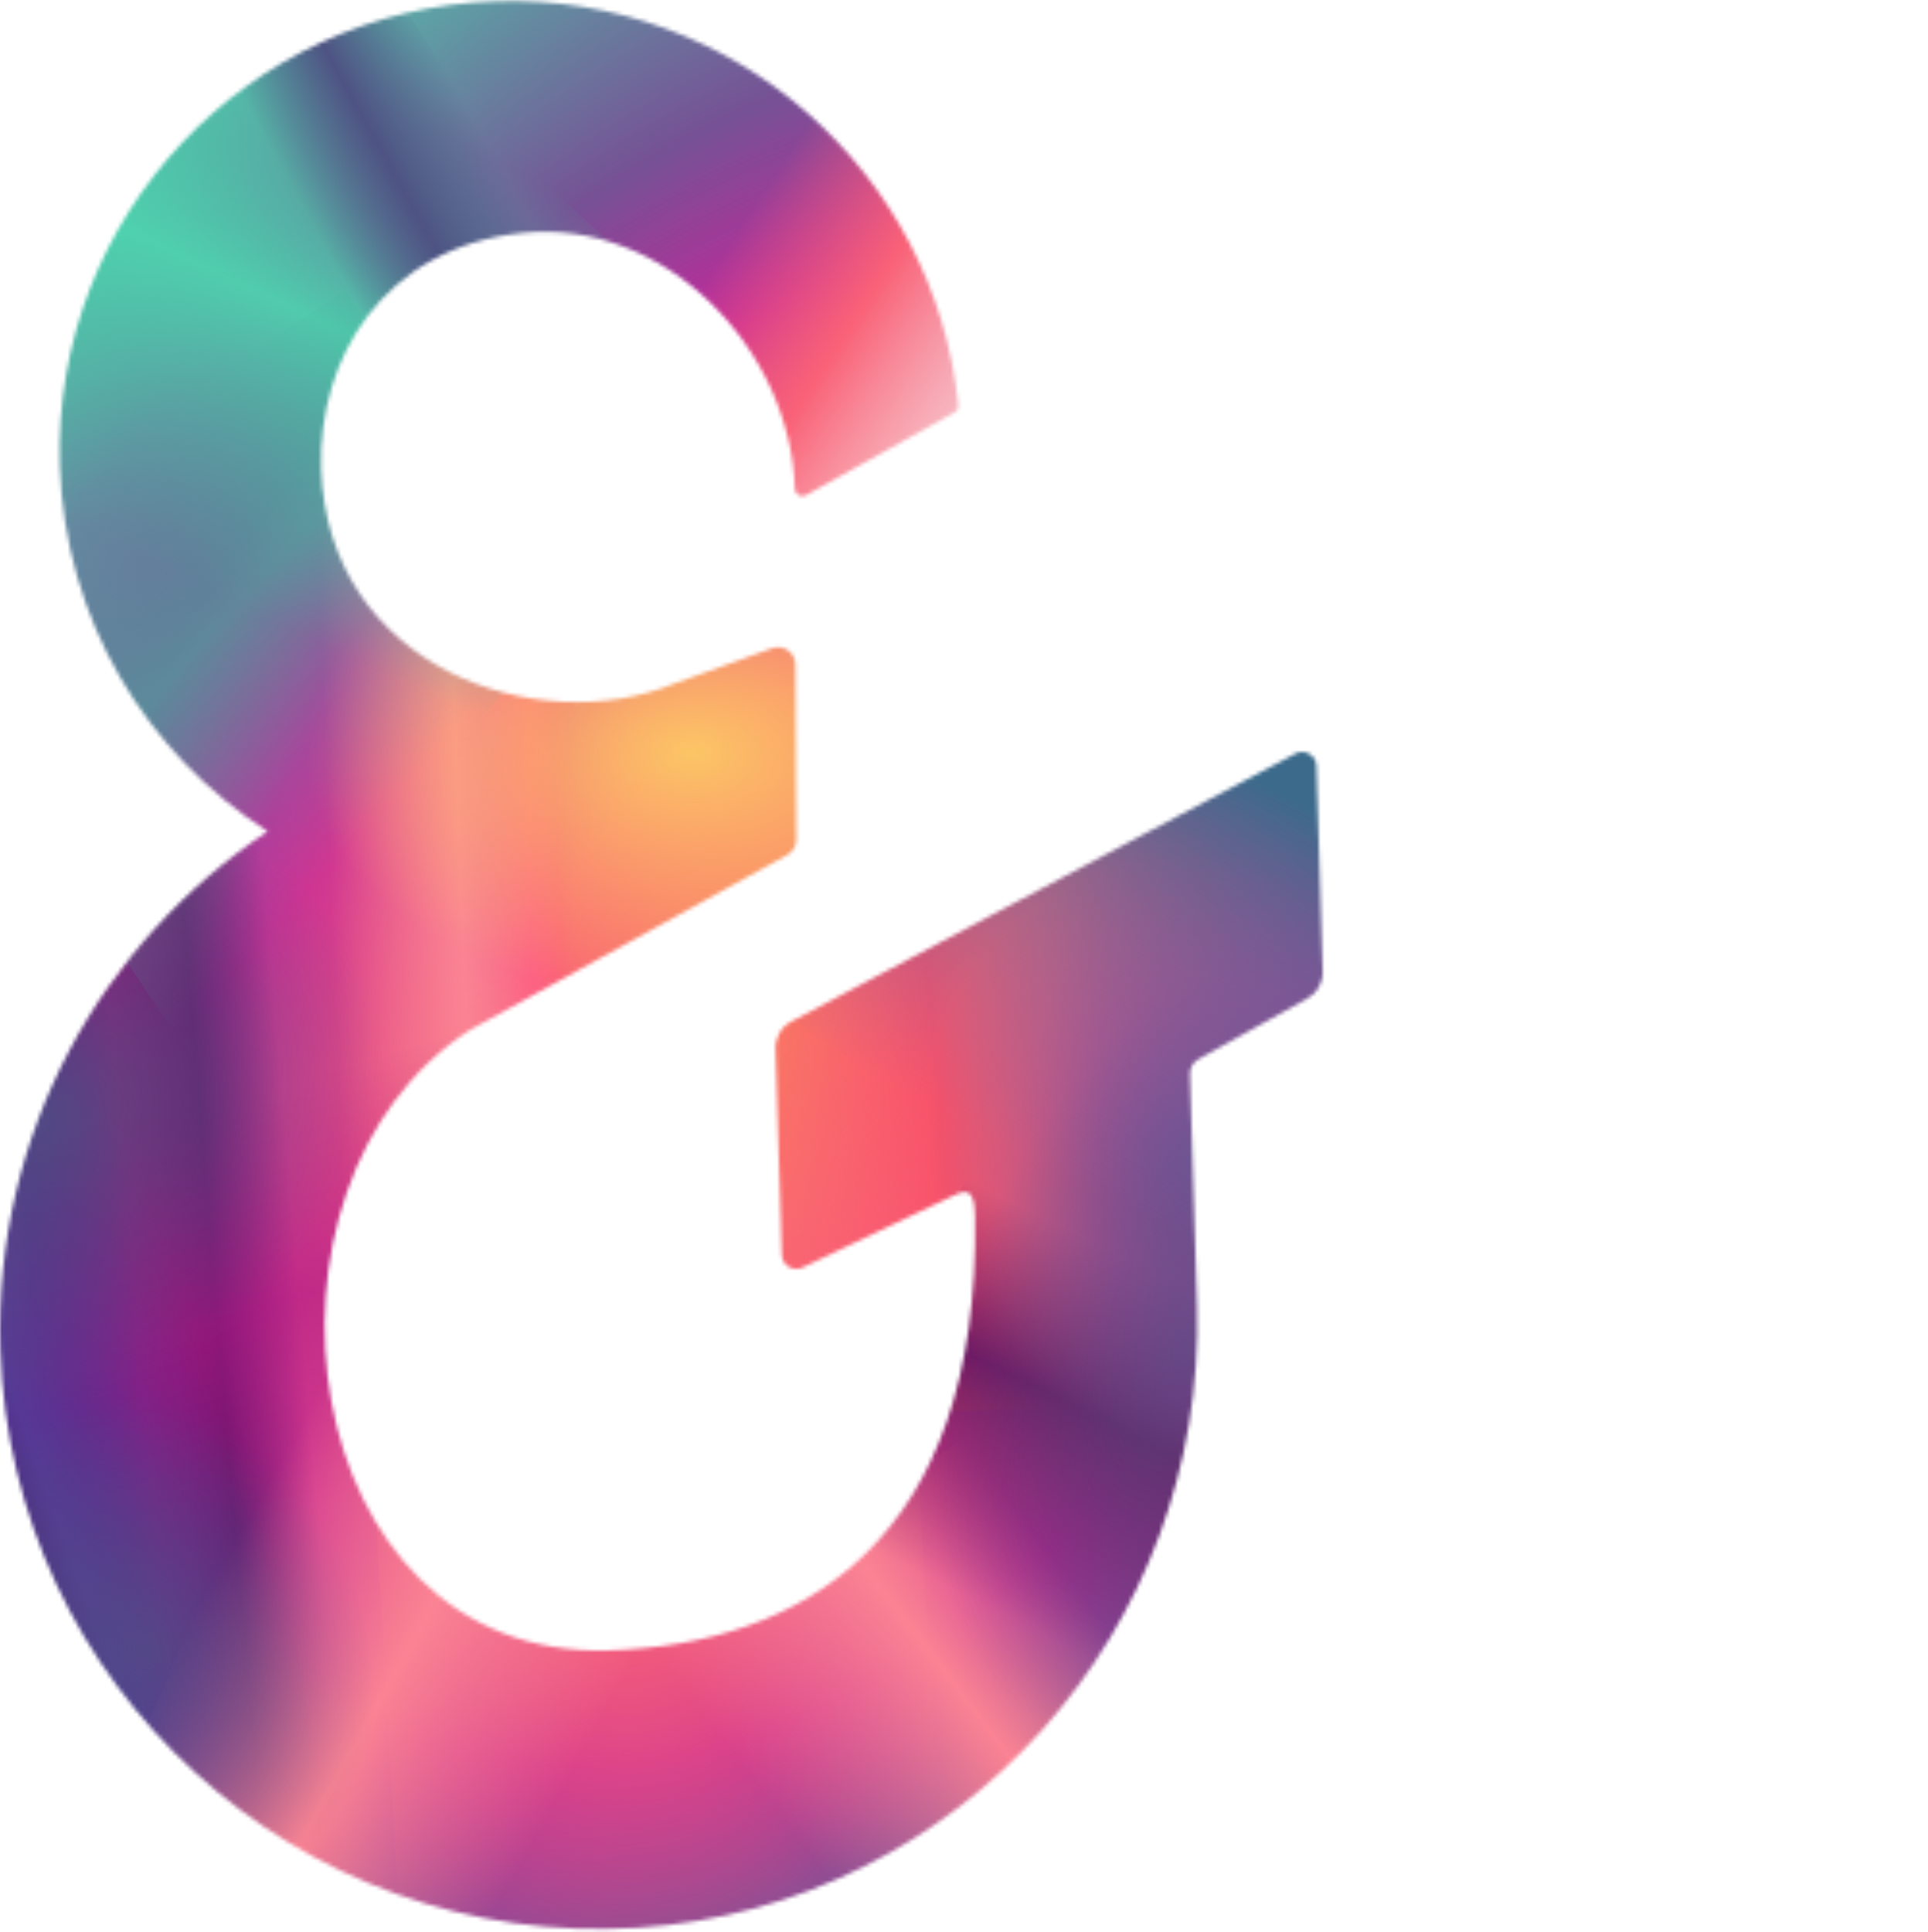 <svg xmlns="http://www.w3.org/2000/svg" fill="none" viewBox="0 0 500 501" height="501" width="500">
<mask height="501" width="344" y="0" x="0" maskUnits="userSpaceOnUse" style="mask-type:alpha" id="mask0_1103_5243">
<path fill="url(#paint0_linear_1103_5243)" d="M202.755 325.408C202.834 328.125 205.679 329.857 208.142 328.697L245.433 310.901C250.438 308.311 252.71 307.612 252.853 315.318C254.331 400.086 207.442 426.462 157.805 427.972C76.023 430.467 59.896 306.897 121.991 267.031L204.185 221.7C205.631 220.905 206.521 219.38 206.521 217.727L206.282 172.316C206.266 169.202 203.168 167.041 200.245 168.106L174.885 177.258C139.627 191.876 84.858 173.142 83.285 121.376C82.427 93.316 99.254 64.175 135.37 60.409C172.534 56.532 205.043 90.519 206.139 126.81C206.187 128.256 207.744 129.146 209.015 128.447L247.53 106.964C248.214 106.583 248.611 105.836 248.532 105.058C242.319 44.663 190.394 -1.558 128.76 0.317C64.25 2.287 13.548 56.167 15.518 120.677C16.741 160.749 38.017 195.499 69.414 215.598C26.227 244.326 -1.626 294.027 0.074 349.686C2.743 437.221 77.358 505.608 165.463 499.885C249.231 494.453 312.978 422.315 310.42 338.405L308.592 278.535C308.544 276.946 309.387 275.468 310.769 274.69L339.068 258.912C341.594 257.514 343.119 254.813 343.024 251.921L341.403 198.597C341.324 195.848 338.385 194.148 335.953 195.435L205.218 264.902C202.612 266.284 201.023 269.017 201.118 271.957L202.755 325.408Z"></path>
</mask>
<g mask="url(#mask0_1103_5243)">
<path fill="url(#paint1_radial_1103_5243)" d="M10.396 13.077L238.438 -73.475L506.287 55.785L292.235 585.401L10.396 510.751L-82.1 254.397L10.396 13.077Z"></path>
<path fill="url(#paint2_radial_1103_5243)" d="M96.215 370.058L105.906 539.766L246.757 531.722L237.066 362.015L96.215 370.058Z"></path>
<path fill="url(#paint3_linear_1103_5243)" d="M152.291 120.2L122.085 119.387L116.994 308.389L147.2 309.203L152.291 120.2Z"></path>
<path fill="url(#paint4_linear_1103_5243)" d="M77.097 215.971L5.556 215.971L-27.132 489.398L49.157 515.164L146.184 528.808L77.097 215.971Z"></path>
<path fill="url(#paint5_linear_1103_5243)" d="M150.447 120.559L81.194 118.693L76.103 307.696L145.357 309.561L150.447 120.559Z"></path>
<path fill="url(#paint6_radial_1103_5243)" d="M179.616 259.5C234.727 259.5 279.403 230.719 279.403 195.216C279.403 159.713 234.727 130.932 179.616 130.932C124.506 130.932 79.829 159.713 79.829 195.216C79.829 230.719 124.506 259.5 179.616 259.5Z"></path>
<path fill-opacity="0.9" fill="url(#paint7_linear_1103_5243)" d="M61.535 -25.301L-41.763 87.918L97.91 215.351L201.208 102.133L61.535 -25.301Z"></path>
<path fill-opacity="0.55" fill="url(#paint8_linear_1103_5243)" d="M-30.089 155.411L48.075 272.131L167.724 192.005L89.561 75.285L-30.089 155.411Z"></path>
<path fill-opacity="0.55" fill="url(#paint9_linear_1103_5243)" d="M114.284 259.286L156.579 361.174L-19.704 434.352L-62 332.463L114.284 259.286Z"></path>
<path fill="url(#paint10_linear_1103_5243)" d="M152.871 76.641L109.138 104.684L48.131 9.541L91.864 -18.502L152.871 76.641Z"></path>
<path fill="url(#paint11_linear_1103_5243)" d="M222.23 164.168L151.36 127.936L202.808 27.303L273.679 63.535L222.23 164.168Z"></path>
<path fill="url(#paint12_linear_1103_5243)" d="M258.186 367.802L160.654 430.49L221.764 525.567L319.296 462.878L258.186 367.802Z"></path>
<path fill="url(#paint13_linear_1103_5243)" d="M174.1 242.411L285.706 218.324L292.676 364.934L176.76 367.402L174.1 242.411Z"></path>
<path fill="url(#paint14_linear_1103_5243)" d="M259.909 291.675L194.26 394.154L289.429 455.12L355.077 352.641L259.909 291.675Z"></path>
<path fill="url(#paint15_linear_1103_5243)" d="M13.762 539.661L90.649 529.682L54.626 252.129L-22.261 262.108L13.762 539.661Z"></path>
<path fill="url(#paint16_linear_1103_5243)" d="M83.791 341.071L185.139 384.646L125.108 524.266L23.761 480.691L83.791 341.071Z"></path>
<path fill="url(#paint17_radial_1103_5243)" d="M33.572 172.867L130.107 293.748L-14.611 409.32L-111.147 288.44L33.572 172.867Z" opacity="0.8"></path>
<path fill="url(#paint18_radial_1103_5243)" d="M-51.259 415.172L42.633 338.068L126.902 440.685L33.011 517.789L-51.259 415.172Z" opacity="0.66"></path>
<path fill="url(#paint19_radial_1103_5243)" d="M205.457 284.287L325.811 193.691L419.95 318.752L299.596 409.348L205.457 284.287Z"></path>
<path fill="url(#paint20_radial_1103_5243)" d="M219.725 459.5L273.401 212.523L396.599 239.298L342.923 486.275L219.725 459.5Z" opacity="0.66"></path>
<path fill="url(#paint21_linear_1103_5243)" d="M344.501 360.412L420.701 250.193L271.725 147.199L195.526 257.418L344.501 360.412Z"></path>
</g>
<defs>
<linearGradient gradientUnits="userSpaceOnUse" y2="-15.149" x2="-201.32" y1="-202.533" x1="242.853" id="paint0_linear_1103_5243">
<stop stop-color="#F9F871"></stop>
<stop stop-color="#FFC75F" offset="0.214"></stop>
<stop stop-color="#FF9671" offset="0.423"></stop>
<stop stop-color="#FF6F91" offset="0.617"></stop>
<stop stop-color="#D65DB1" offset="0.805"></stop>
<stop stop-color="#845EC2" offset="1"></stop>
</linearGradient>
<radialGradient gradientTransform="translate(202.306 262.65) rotate(-149.946) scale(308.727 453.037)" gradientUnits="userSpaceOnUse" r="1" cy="0" cx="0" id="paint1_radial_1103_5243">
<stop stop-color="#F97F5D"></stop>
<stop stop-color="#F96277" offset="0.208"></stop>
<stop stop-color="#C2289A" offset="0.458"></stop>
<stop stop-color="#765195" offset="0.594"></stop>
<stop stop-color="#4ED4AF" offset="0.906"></stop>
</radialGradient>
<radialGradient gradientTransform="translate(163.207 403.315) rotate(90.99) scale(121.653 94.928)" gradientUnits="userSpaceOnUse" r="1" cy="0" cx="0" id="paint2_radial_1103_5243">
<stop stop-color="#F96277"></stop>
<stop stop-opacity="0.39" stop-color="#F96277" offset="0.547"></stop>
<stop stop-opacity="0" stop-color="#F96277" offset="1"></stop>
</radialGradient>
<linearGradient gradientUnits="userSpaceOnUse" y2="222.634" x2="122.358" y1="222.619" x1="148.285" id="paint3_linear_1103_5243">
<stop stop-opacity="0" stop-color="#FF587A"></stop>
<stop stop-color="#FD537C" offset="0.432"></stop>
<stop stop-opacity="0" stop-color="#FD4980" offset="1"></stop>
</linearGradient>
<linearGradient gradientUnits="userSpaceOnUse" y2="334.596" x2="77.558" y1="341.735" x1="-7.248" id="paint4_linear_1103_5243">
<stop stop-opacity="0" stop-color="#58167E"></stop>
<stop stop-color="#58167E" offset="0.188"></stop>
<stop stop-color="#92177A" offset="0.5"></stop>
<stop stop-color="#6E166D" offset="0.745"></stop>
<stop stop-opacity="0" stop-color="#6E166D" offset="1"></stop>
</linearGradient>
<linearGradient gradientUnits="userSpaceOnUse" y2="225.073" x2="85.521" y1="222.934" x1="144.831" id="paint5_linear_1103_5243">
<stop stop-opacity="0" stop-color="#FA8393"></stop>
<stop stop-color="#FA8393" offset="0.432"></stop>
<stop stop-opacity="0" stop-color="#FA8393" offset="1"></stop>
</linearGradient>
<radialGradient gradientTransform="translate(179.616 195.216) rotate(90) scale(64.284 99.787)" gradientUnits="userSpaceOnUse" r="1" cy="0" cx="0" id="paint6_radial_1103_5243">
<stop stop-color="#FCC565"></stop>
<stop stop-opacity="0" stop-color="#FCC565" offset="1"></stop>
</radialGradient>
<linearGradient gradientUnits="userSpaceOnUse" y2="164.886" x2="79.387" y1="45.01" x1="136.131" id="paint7_linear_1103_5243">
<stop stop-opacity="0" stop-color="#46B9A0"></stop>
<stop stop-color="#4ED4AF" offset="0.432"></stop>
<stop stop-opacity="0" stop-color="#46B9A0" offset="1"></stop>
</linearGradient>
<linearGradient gradientUnits="userSpaceOnUse" y2="188.521" x2="118.541" y1="113.241" x1="35.622" id="paint8_linear_1103_5243">
<stop stop-opacity="0" stop-color="#46B9A0"></stop>
<stop stop-color="#46B9A0" offset="0.432"></stop>
<stop stop-opacity="0" stop-color="#46B9A0" offset="1"></stop>
</linearGradient>
<linearGradient gradientUnits="userSpaceOnUse" y2="398.178" x2="56.596" y1="297.435" x1="24.369" id="paint9_linear_1103_5243">
<stop stop-opacity="0" stop-color="#AC1884"></stop>
<stop stop-color="#AC1884" offset="0.5"></stop>
<stop stop-opacity="0" stop-color="#AC1884" offset="1"></stop>
</linearGradient>
<linearGradient gradientUnits="userSpaceOnUse" y2="52.21" x2="77.663" y1="28.149" x1="121.351" id="paint10_linear_1103_5243">
<stop stop-opacity="0" stop-color="#4E5383"></stop>
<stop stop-color="#4E5383" offset="0.5"></stop>
<stop stop-opacity="0" stop-color="#4E5383" offset="1"></stop>
</linearGradient>
<linearGradient gradientUnits="userSpaceOnUse" y2="71.011" x2="184.12" y1="112.423" x1="248.068" id="paint11_linear_1103_5243">
<stop stop-opacity="0.82" stop-color="#FED9D2"></stop>
<stop stop-color="#F96277" offset="0.5"></stop>
<stop stop-opacity="0" stop-color="#F96277" offset="1"></stop>
</linearGradient>
<linearGradient gradientUnits="userSpaceOnUse" y2="481.068" x2="210.083" y1="421.926" x1="287.289" id="paint12_linear_1103_5243">
<stop stop-opacity="0" stop-color="#FA8393"></stop>
<stop stop-color="#FA8393" offset="0.417"></stop>
<stop stop-opacity="0" stop-color="#FA8393" offset="1"></stop>
</linearGradient>
<linearGradient gradientUnits="userSpaceOnUse" y2="317.111" x2="189.807" y1="307.798" x1="286.676" id="paint13_linear_1103_5243">
<stop stop-opacity="0" stop-color="#F96277"></stop>
<stop stop-color="#F85269" offset="0.417"></stop>
<stop stop-opacity="0" stop-color="#F96277" offset="1"></stop>
</linearGradient>
<linearGradient gradientUnits="userSpaceOnUse" y2="419.058" x2="261.17" y1="332.103" x1="304.048" id="paint14_linear_1103_5243">
<stop stop-opacity="0" stop-color="#701763"></stop>
<stop stop-color="#701763" offset="0.417"></stop>
<stop stop-opacity="0" stop-color="#701763" offset="1"></stop>
</linearGradient>
<linearGradient gradientUnits="userSpaceOnUse" y2="424.403" x2="79.532" y1="451.114" x1="6.451" id="paint15_linear_1103_5243">
<stop stop-color="#371551"></stop>
<stop stop-color="#563895" offset="0.354"></stop>
<stop stop-opacity="0" stop-color="#4F2F93" offset="1"></stop>
</linearGradient>
<linearGradient gradientUnits="userSpaceOnUse" y2="464.463" x2="145.834" y1="412.817" x1="53.773" id="paint16_linear_1103_5243">
<stop stop-opacity="0" stop-color="#FA8393"></stop>
<stop stop-color="#FA8393" offset="0.5"></stop>
<stop stop-opacity="0" stop-color="#FA8393" offset="1"></stop>
</linearGradient>
<radialGradient gradientTransform="translate(9.773 290.919) rotate(61.54) scale(72.406 94.029)" gradientUnits="userSpaceOnUse" r="1" cy="0" cx="0" id="paint17_radial_1103_5243">
<stop stop-color="#4E5383"></stop>
<stop stop-opacity="0" stop-color="#4E5383" offset="1"></stop>
</radialGradient>
<radialGradient gradientTransform="translate(37.696 427.719) rotate(-30.11) scale(56.718 67.59)" gradientUnits="userSpaceOnUse" r="1" cy="0" cx="0" id="paint18_radial_1103_5243">
<stop stop-color="#4E5383"></stop>
<stop stop-opacity="0" stop-color="#4E5383" offset="1"></stop>
</radialGradient>
<radialGradient gradientTransform="translate(312.568 301.265) rotate(-28.137) scale(70.237 79.779)" gradientUnits="userSpaceOnUse" r="1" cy="0" cx="0" id="paint19_radial_1103_5243">
<stop stop-color="#765195"></stop>
<stop stop-opacity="0" stop-color="#765195" offset="1"></stop>
</radialGradient>
<radialGradient gradientTransform="translate(307.954 349.277) rotate(-71.678) scale(105.764 59.906)" gradientUnits="userSpaceOnUse" r="1" cy="0" cx="0" id="paint20_radial_1103_5243">
<stop stop-color="#4E5383"></stop>
<stop stop-opacity="0" stop-color="#4E5383" offset="1"></stop>
</radialGradient>
<linearGradient gradientUnits="userSpaceOnUse" y2="198.741" x2="319.402" y1="300.034" x1="266.891" id="paint21_linear_1103_5243">
<stop stop-opacity="0" stop-color="#8760A8"></stop>
<stop stop-color="#3C6A8B" offset="1"></stop>
</linearGradient>
</defs>
</svg>
